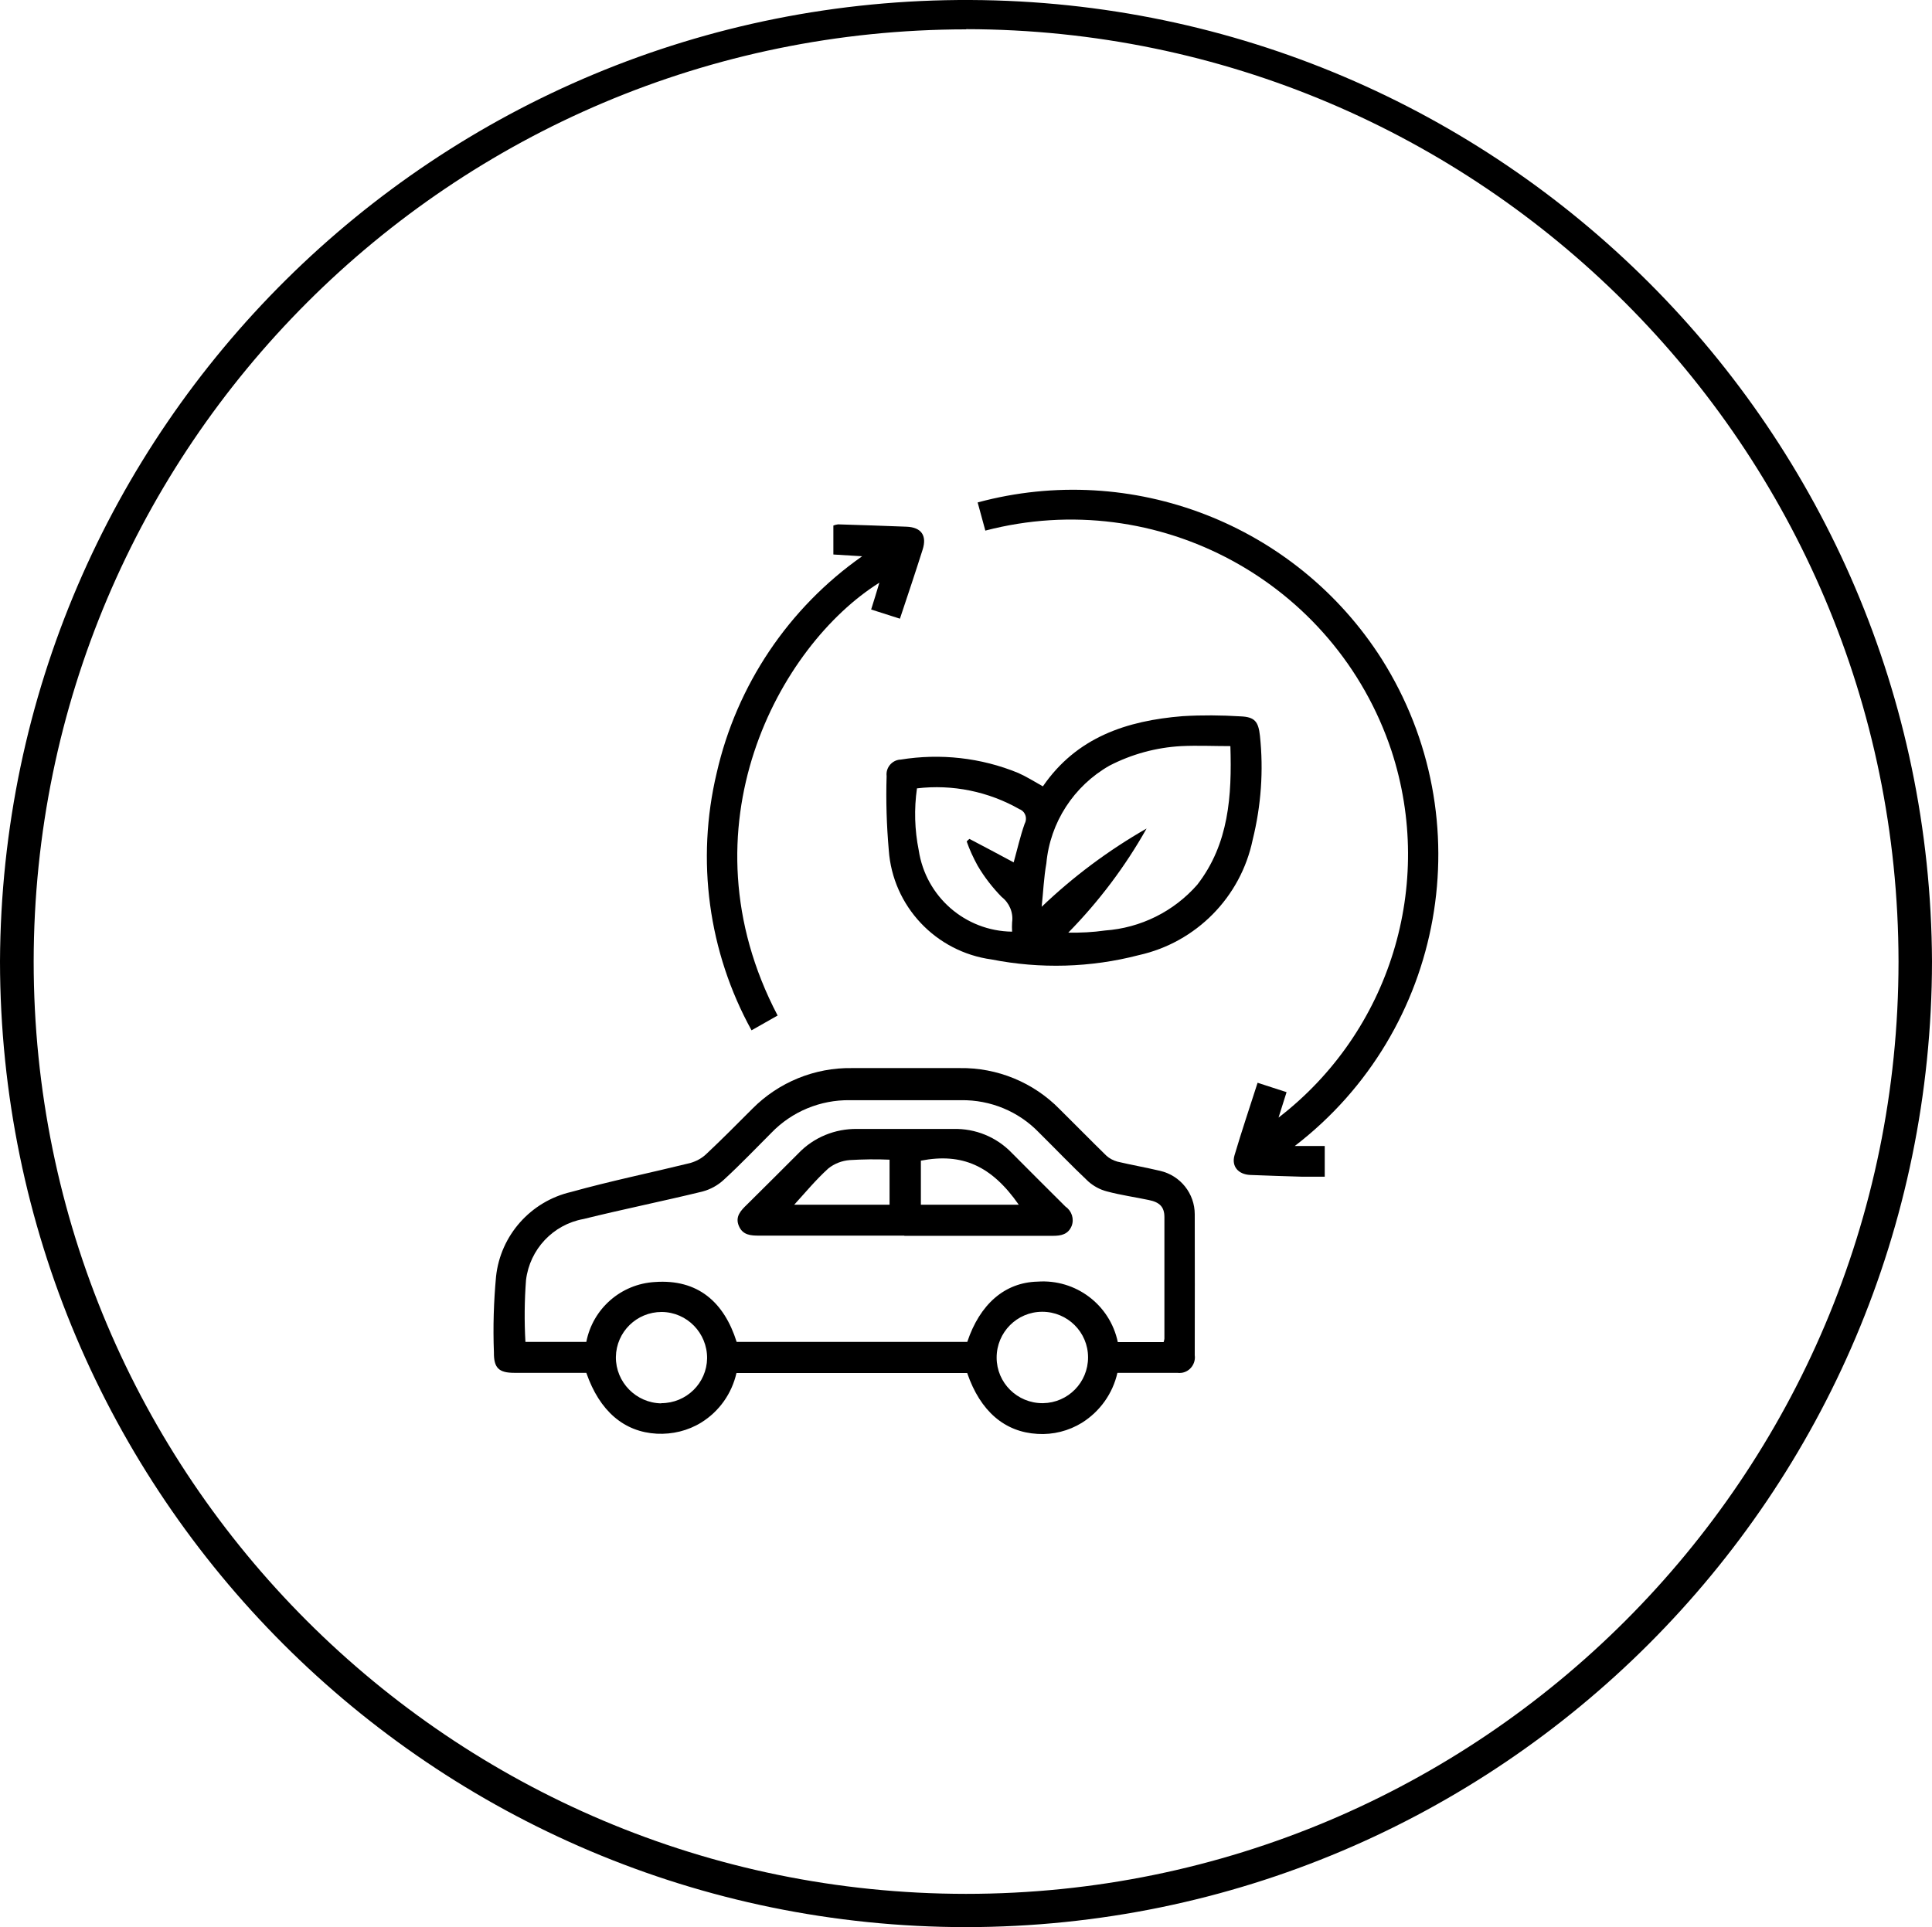 <?xml version="1.0" encoding="UTF-8"?><svg id="Layer_2" xmlns="http://www.w3.org/2000/svg" viewBox="0 0 98.69 98.46"><g id="Layer_1-2"><g id="Group_4022"><g id="Group_3978"><path id="Path_5087" d="M49.41,70.15h-11.79c-.24,1.05-.88,1.96-1.8,2.53-.68.42-1.48.61-2.27.57-1.67-.09-2.92-1.15-3.6-3.11h-3.68c-.79,0-1.05-.25-1.04-1.05-.05-1.29-.01-2.59.11-3.88.23-2.1,1.77-3.83,3.83-4.31,2.01-.56,4.06-.98,6.09-1.48.31-.09.59-.24.82-.46.8-.75,1.58-1.54,2.36-2.32,1.34-1.35,3.18-2.1,5.08-2.07h5.5c1.92-.03,3.77.73,5.11,2.1.8.79,1.58,1.59,2.38,2.37.16.15.36.25.57.31.72.17,1.46.3,2.18.47,1.04.24,1.77,1.16,1.77,2.22.01,2.4,0,4.8,0,7.2.06.43-.24.84-.67.9-.08.01-.15.01-.23,0-1,0-2.01,0-3.05,0-.24,1.06-.89,1.97-1.81,2.55-.68.42-1.48.62-2.27.57-1.67-.09-2.92-1.15-3.59-3.1M59.44,68.57c.02-.06.03-.11.04-.17,0-2.07,0-4.15,0-6.22,0-.51-.24-.76-.8-.87-.71-.15-1.43-.25-2.14-.44-.35-.09-.68-.27-.95-.51-.86-.81-1.68-1.67-2.52-2.5-1.04-1.08-2.48-1.67-3.97-1.65-1.9,0-3.8,0-5.69,0-1.51-.02-2.96.58-4.01,1.67-.8.8-1.59,1.63-2.42,2.39-.31.29-.69.5-1.11.61-2.01.49-4.04.9-6.06,1.4-1.56.28-2.75,1.55-2.94,3.12-.08,1.05-.09,2.11-.03,3.16h3.11c.33-1.7,1.77-2.96,3.5-3.06,2.2-.16,3.54,1.03,4.18,3.06h11.78c.64-1.92,1.91-3.04,3.59-3.08,1.95-.14,3.7,1.18,4.1,3.09h2.33ZM33.78,71.69c1.28,0,2.32-1.02,2.34-2.29.01-1.29-1.02-2.36-2.32-2.37,0,0,0,0,0,0-1.28,0-2.32,1.02-2.34,2.3-.01,1.29,1.03,2.35,2.32,2.37,0,0,0,0,0,0M55.58,69.35c0-1.29-1.05-2.33-2.34-2.33-1.29,0-2.33,1.05-2.33,2.34,0,1.29,1.05,2.33,2.34,2.33,0,0,.02,0,.03,0,1.28-.02,2.3-1.06,2.3-2.34"/></g><g id="Group_3979"><path id="Path_5088" d="M53.27,40.18c1.73-2.52,4.29-3.36,7.14-3.59.99-.06,1.98-.05,2.96.01.73.03.91.27.99.99.19,1.78.06,3.57-.37,5.31-.61,2.94-2.89,5.25-5.82,5.9-2.46.64-5.03.71-7.52.22-2.85-.39-5.05-2.72-5.25-5.59-.11-1.26-.15-2.52-.11-3.78-.05-.42.26-.8.68-.84.01,0,.02,0,.03,0,2.03-.33,4.11-.1,6.01.68.43.19.82.44,1.27.69M62.86,38.12c-.87,0-1.7-.04-2.52,0-1.28.07-2.53.41-3.67,1-1.82,1.04-3.03,2.9-3.22,4.99-.13.73-.16,1.48-.24,2.22,1.62-1.55,3.42-2.89,5.36-4-1.09,1.94-2.44,3.73-4,5.32.63.01,1.26-.02,1.88-.11,1.82-.13,3.51-.97,4.71-2.34,1.62-2.09,1.77-4.55,1.69-7.09M46.84,40.28c-.15,1.05-.12,2.12.09,3.16.36,2.37,2.37,4.13,4.77,4.16-.01-.16-.01-.32,0-.48.07-.49-.14-.99-.53-1.29-.47-.48-.89-1.02-1.23-1.6-.22-.4-.41-.81-.56-1.24.04-.04.09-.09.14-.13.76.4,1.52.8,2.26,1.2.18-.64.33-1.32.56-1.97.14-.25.06-.58-.2-.72-.01,0-.03-.02-.05-.02-1.59-.91-3.44-1.29-5.26-1.07"/></g><g id="Group_3980"><path id="Path_5089" d="M50.33,27.1c-.13-.48-.26-.95-.39-1.43,7.89-2.13,16.25,1.11,20.64,8,5.17,8.19,3.24,18.98-4.44,24.88h1.53v1.57c-.4,0-.77,0-1.14,0-.89-.02-1.78-.06-2.67-.09-.61-.03-.96-.44-.8-1,.36-1.22.77-2.43,1.18-3.71l1.48.48c-.14.44-.27.85-.41,1.3,5.7-4.39,8.01-11.9,5.77-18.74-2.87-8.63-11.95-13.55-20.75-11.25"/></g><g id="Group_3981"><path id="Path_5090" d="M39.73,51.88l-1.34.76c-2.21-4.01-2.84-8.7-1.78-13.15,1.02-4.48,3.67-8.43,7.43-11.07-.55-.03-1-.06-1.47-.09v-1.48c.08-.03.16-.05.24-.06,1.17.04,2.33.07,3.5.12.75.03,1.05.45.82,1.17-.37,1.17-.76,2.33-1.16,3.53l-1.47-.47c.14-.45.28-.89.42-1.37-5.11,3.2-10.22,12.52-5.2,22.11"/></g><g id="Group_3982"><path id="Path_5091" d="M46.19,63.13c-2.47,0-4.93,0-7.4,0-.44,0-.85-.02-1.05-.5s.11-.79.42-1.09c.88-.87,1.75-1.74,2.62-2.61.78-.82,1.88-1.27,3.01-1.25,1.64,0,3.27,0,4.91,0,1.12-.03,2.2.41,2.98,1.22.92.92,1.83,1.84,2.75,2.75.32.22.45.63.31.99-.18.43-.54.5-.95.5-2.53,0-5.06,0-7.59,0M45.44,59.25c-.68-.03-1.35-.02-2.03.02-.4.03-.79.18-1.1.43-.64.58-1.19,1.25-1.74,1.85h4.87v-2.3ZM47.04,61.55h5c-1.39-1.99-2.89-2.66-5-2.25v2.25Z"/></g><g id="Group_4018"><path id="Path_5127" d="M49.35,98.46C22.11,98.44.03,76.36,0,49.12.12,21.87,22.31-.12,49.57,0c27.08.12,49,22.04,49.12,49.12-.03,27.24-22.1,49.31-49.34,49.34M49.35,1.5C23.05,1.52,1.75,22.83,1.72,49.12c0,26.3,21.31,47.63,47.62,47.64,26.3,0,47.63-21.31,47.64-47.62v-.02c-.03-26.29-21.34-47.59-47.62-47.63"/></g></g></g></svg>